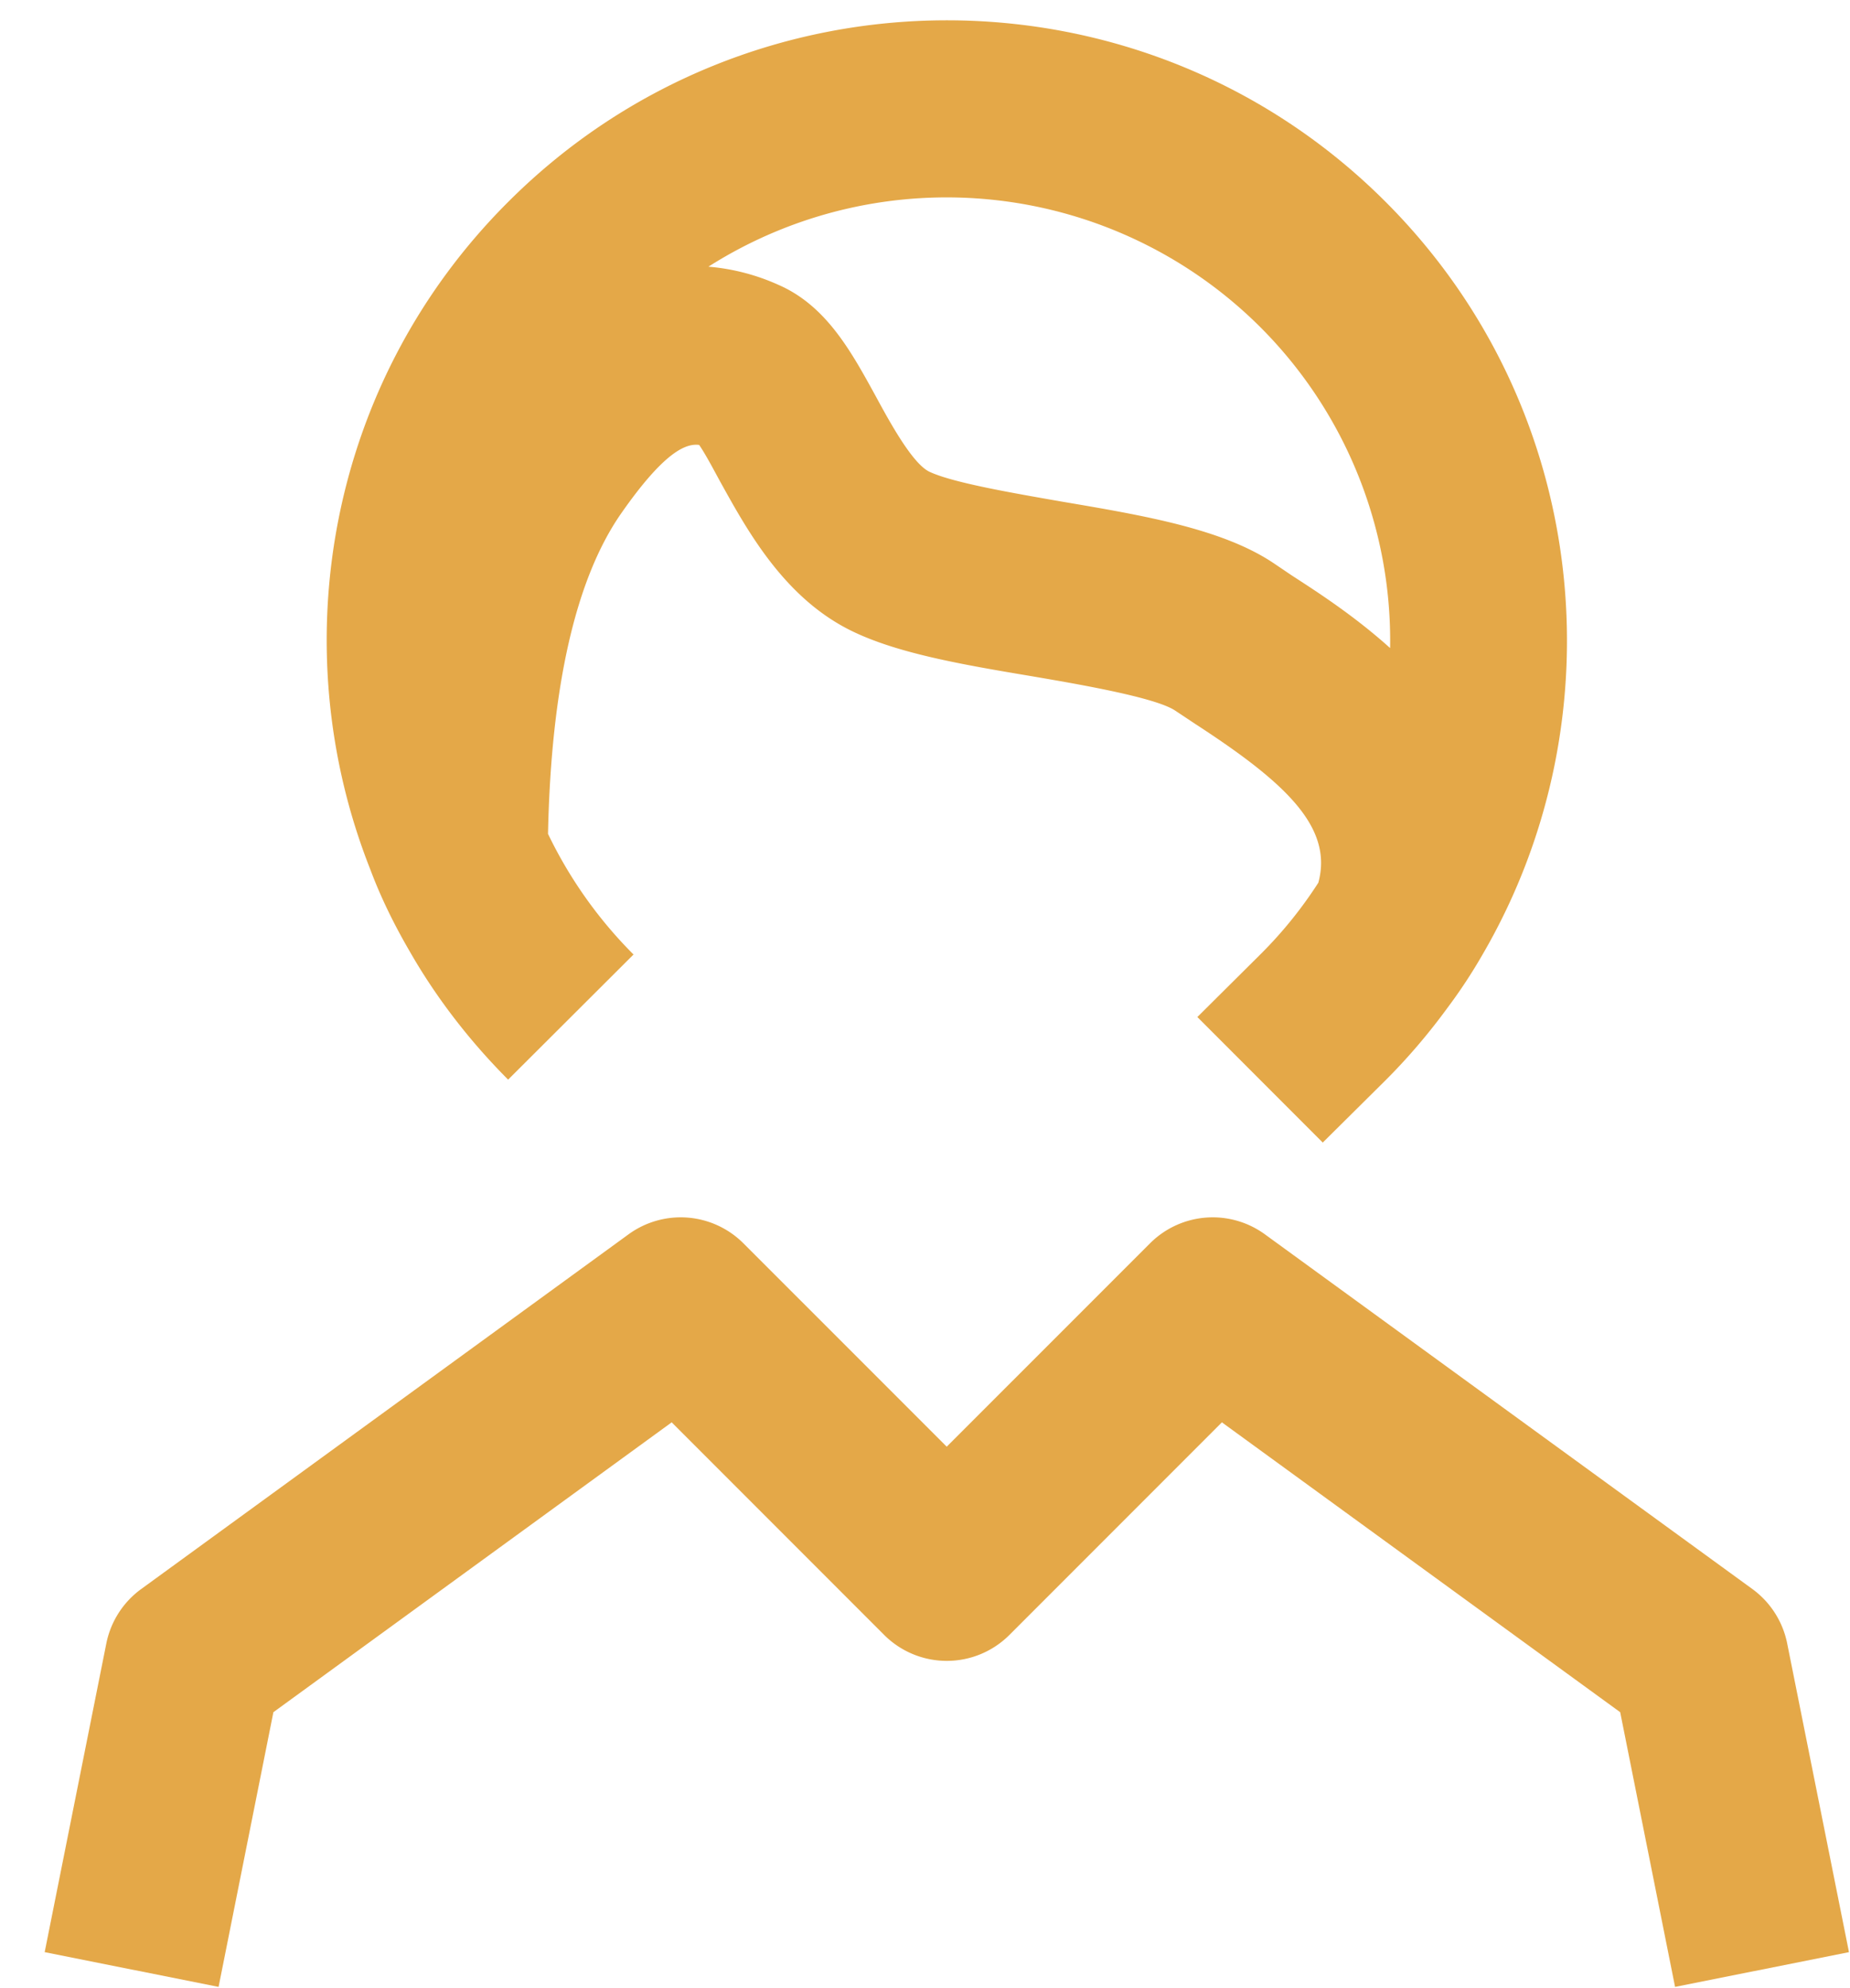 <svg xmlns="http://www.w3.org/2000/svg" width="27" height="29" viewBox="0 0 27 29"><g><g clip-path="url(#clip-b7408ed9-4348-437f-afc2-d9976d86c9e1)"><path fill="#e4a848" d="M26.083 23.971a1.297 1.297 0 0 0-.507-.792l-7.116-5.175a1.294 1.294 0 0 0-1.676.132l-2.967 2.966-2.967-2.966a1.294 1.294 0 0 0-1.676-.132L2.06 23.179c-.262.19-.444.474-.508.792l-.9 4.504 2.538.507.8-4.007 5.813-4.228 3.1 3.1a1.293 1.293 0 0 0 1.83 0l3.1-3.1 5.813 4.228.801 4.007 2.538-.507z"/></g><g clip-path="url(#clip-b7408ed9-4348-437f-afc2-d9976d86c9e1)"><path fill="#e4a848" d="M18.392 4.77a6.466 6.466 0 0 1 1.896 4.683c-.524-.472-1.067-.821-1.436-1.06l-.259-.175c-.75-.505-1.902-.699-3.124-.906-.7-.123-1.572-.272-1.909-.433-.246-.123-.569-.712-.783-1.107-.355-.646-.718-1.313-1.416-1.617a3.107 3.107 0 0 0-1.022-.265 6.484 6.484 0 0 1 8.053.88M5.98 13.878c.381.666.867 1.3 1.436 1.87l1.83-1.825a6.43 6.43 0 0 1-1.248-1.76c.045-2.16.408-3.719 1.06-4.663.635-.912.952-1.035 1.146-1.01.09.13.213.363.304.53.395.712.931 1.696 1.915 2.18.672.33 1.617.493 2.613.66.686.117 1.824.311 2.115.505l.292.194c1.306.848 2.018 1.501 1.798 2.316a6.2 6.2 0 0 1-.848 1.048l-.918.912 1.83 1.831.92-.912c.33-.33.627-.68.892-1.042a7.66 7.66 0 0 0 .524-.795c2.018-3.468 1.552-8.002-1.417-10.971-3.532-3.533-9.276-3.533-12.808 0-2.633 2.626-3.3 6.481-2.012 9.735.155.414.35.809.576 1.197"/></g></g></svg>